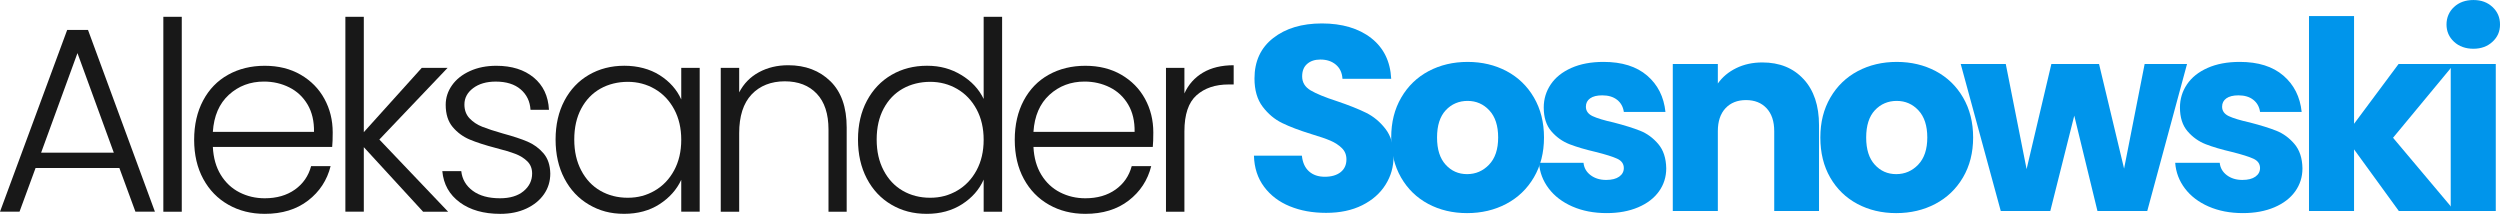 <svg xmlns="http://www.w3.org/2000/svg" id="uuid-c99361df-86cf-461d-8da3-1e6886311af4" data-name="Warstwa 1" viewBox="0 0 1413.32 120.88"><defs><style>      .uuid-71e93844-cfc0-4361-8c52-fdaf8dcd99d0 {        fill: #181818;      }      .uuid-820bc496-1a93-4dbf-87f7-f3c8763f616e {        fill: #0095eb;      }    </style></defs><g><path class="uuid-71e93844-cfc0-4361-8c52-fdaf8dcd99d0" d="m67.47,94.96H20.11l-9.08,24.72H0L37.98,16.92h11.77l37.83,102.76h-11.02l-9.08-24.72Zm-3.13-8.64l-20.55-56.3-20.55,56.3h41.1Z"></path><path class="uuid-71e93844-cfc0-4361-8c52-fdaf8dcd99d0" d="m102.76,9.48v110.21h-10.42V9.48h10.42Z"></path><path class="uuid-71e93844-cfc0-4361-8c52-fdaf8dcd99d0" d="m187.8,83.05h-67.47c.3,6.16,1.79,11.42,4.47,15.79,2.68,4.37,6.2,7.67,10.57,9.9,4.37,2.23,9.13,3.35,14.3,3.35,6.75,0,12.44-1.64,17.05-4.91s7.67-7.69,9.16-13.25h11.02c-1.99,7.94-6.23,14.42-12.73,19.44-6.5,5.01-14.67,7.52-24.5,7.52-7.65,0-14.5-1.71-20.55-5.14-6.06-3.43-10.8-8.29-14.22-14.6-3.43-6.3-5.14-13.68-5.14-22.12s1.69-15.84,5.06-22.19c3.37-6.35,8.09-11.22,14.15-14.59,6.06-3.37,12.96-5.06,20.7-5.06s14.52,1.69,20.33,5.06c5.81,3.38,10.28,7.92,13.4,13.63,3.13,5.71,4.69,12.04,4.69,18.99,0,3.57-.1,6.31-.3,8.19Zm-13.93-23.98c-2.53-4.27-5.98-7.5-10.35-9.68-4.37-2.18-9.14-3.28-14.3-3.28-7.74,0-14.35,2.48-19.81,7.45-5.46,4.97-8.49,11.97-9.08,21h57.19c.1-6.05-1.12-11.22-3.65-15.49Z"></path><path class="uuid-71e93844-cfc0-4361-8c52-fdaf8dcd99d0" d="m239.18,119.68l-33.51-36.49v36.49h-10.42V9.48h10.42v65.23l32.76-36.34h14.6l-38.57,40.51,38.87,40.81h-14.15Z"></path><path class="uuid-71e93844-cfc0-4361-8c52-fdaf8dcd99d0" d="m259.95,114.4c-5.91-4.32-9.21-10.2-9.9-17.65h10.72c.5,4.57,2.66,8.27,6.48,11.1,3.82,2.83,8.96,4.24,15.41,4.24,5.66,0,10.1-1.34,13.33-4.02,3.23-2.68,4.84-6.01,4.84-9.98,0-2.78-.89-5.06-2.68-6.85-1.79-1.79-4.05-3.2-6.78-4.24-2.73-1.04-6.43-2.16-11.1-3.35-6.06-1.59-10.97-3.18-14.74-4.77-3.77-1.59-6.98-3.95-9.61-7.07-2.63-3.13-3.95-7.32-3.95-12.58,0-3.97,1.19-7.64,3.57-11.02,2.38-3.37,5.76-6.06,10.13-8.04,4.37-1.99,9.33-2.98,14.89-2.98,8.74,0,15.79,2.21,21.15,6.63,5.36,4.42,8.24,10.5,8.64,18.24h-10.43c-.3-4.77-2.16-8.61-5.58-11.54-3.43-2.93-8.12-4.39-14.07-4.39-5.26,0-9.53,1.24-12.81,3.72-3.28,2.48-4.91,5.56-4.91,9.23,0,3.18.97,5.78,2.9,7.82,1.94,2.04,4.34,3.63,7.22,4.77,2.88,1.14,6.75,2.41,11.62,3.8,5.86,1.59,10.52,3.13,14,4.62,3.47,1.49,6.45,3.67,8.94,6.55,2.48,2.88,3.77,6.7,3.87,11.47,0,4.37-1.19,8.27-3.57,11.69-2.38,3.43-5.71,6.13-9.98,8.12-4.27,1.99-9.18,2.98-14.74,2.98-9.33,0-16.95-2.16-22.86-6.48Z"></path><path class="uuid-71e93844-cfc0-4361-8c52-fdaf8dcd99d0" d="m319.08,56.91c3.33-6.3,7.94-11.17,13.85-14.6,5.91-3.43,12.58-5.14,20.03-5.14s14.42,1.79,20.03,5.36c5.61,3.57,9.65,8.14,12.14,13.7v-17.87h10.43v81.32h-10.43v-18.02c-2.58,5.56-6.68,10.15-12.29,13.78-5.61,3.62-12.29,5.44-20.03,5.44s-13.98-1.74-19.88-5.21c-5.91-3.47-10.53-8.39-13.85-14.74-3.33-6.35-4.99-13.7-4.99-22.04s1.66-15.66,4.99-21.97Zm62.03,4.84c-2.68-4.96-6.33-8.79-10.95-11.47s-9.71-4.02-15.27-4.02-10.92,1.29-15.49,3.87c-4.57,2.58-8.17,6.33-10.8,11.24-2.63,4.91-3.95,10.75-3.95,17.5s1.31,12.49,3.95,17.5c2.63,5.01,6.23,8.84,10.8,11.47,4.57,2.63,9.73,3.95,15.49,3.95s10.65-1.34,15.27-4.02,8.27-6.5,10.95-11.47c2.68-4.96,4.02-10.72,4.02-17.28s-1.34-12.31-4.02-17.28Z"></path><path class="uuid-71e93844-cfc0-4361-8c52-fdaf8dcd99d0" d="m469.42,45.89c6.16,6.01,9.23,14.72,9.23,26.14v47.66h-10.28v-46.47c0-8.84-2.21-15.59-6.63-20.25-4.42-4.67-10.45-7-18.09-7s-14.1,2.48-18.77,7.45c-4.67,4.97-7,12.26-7,21.89v44.38h-10.42V38.37h10.42v13.85c2.58-4.96,6.3-8.76,11.17-11.39,4.86-2.63,10.37-3.95,16.53-3.95,9.73,0,17.67,3,23.83,9.01Z"></path><path class="uuid-71e93844-cfc0-4361-8c52-fdaf8dcd99d0" d="m490.12,56.91c3.37-6.3,8.02-11.17,13.92-14.6,5.91-3.43,12.58-5.14,20.03-5.14s13.6,1.74,19.36,5.21c5.76,3.48,9.98,7.99,12.66,13.55V9.48h10.43v110.21h-10.43v-18.17c-2.48,5.66-6.55,10.3-12.21,13.93-5.66,3.62-12.31,5.44-19.96,5.44s-14.13-1.74-20.03-5.21c-5.91-3.47-10.53-8.39-13.85-14.74-3.33-6.35-4.99-13.7-4.99-22.04s1.69-15.66,5.06-21.97Zm61.95,4.84c-2.68-4.96-6.33-8.79-10.95-11.47s-9.71-4.02-15.27-4.02-10.92,1.29-15.49,3.87c-4.57,2.58-8.17,6.33-10.8,11.24-2.63,4.91-3.95,10.75-3.95,17.5s1.31,12.49,3.95,17.5c2.63,5.01,6.23,8.84,10.8,11.47,4.57,2.63,9.73,3.95,15.49,3.95s10.65-1.34,15.27-4.02,8.27-6.5,10.95-11.47c2.68-4.96,4.02-10.72,4.02-17.28s-1.34-12.31-4.02-17.28Z"></path><path class="uuid-71e93844-cfc0-4361-8c52-fdaf8dcd99d0" d="m651.71,83.05h-67.47c.3,6.16,1.79,11.42,4.47,15.79,2.68,4.37,6.2,7.67,10.57,9.9,4.37,2.23,9.13,3.35,14.3,3.35,6.75,0,12.44-1.64,17.05-4.91s7.67-7.69,9.16-13.25h11.02c-1.99,7.94-6.23,14.42-12.73,19.44-6.5,5.01-14.67,7.52-24.5,7.52-7.65,0-14.5-1.71-20.55-5.14-6.06-3.43-10.8-8.29-14.22-14.6-3.43-6.3-5.14-13.68-5.14-22.12s1.69-15.84,5.06-22.19c3.37-6.35,8.09-11.22,14.15-14.59,6.06-3.37,12.96-5.06,20.7-5.06s14.52,1.69,20.33,5.06c5.81,3.38,10.28,7.92,13.4,13.63,3.13,5.71,4.69,12.04,4.69,18.99,0,3.57-.1,6.31-.3,8.19Zm-13.93-23.98c-2.53-4.27-5.98-7.5-10.35-9.68-4.37-2.18-9.14-3.28-14.3-3.28-7.74,0-14.35,2.48-19.81,7.45-5.46,4.97-8.49,11.97-9.08,21h57.19c.1-6.05-1.12-11.22-3.65-15.49Z"></path><path class="uuid-71e93844-cfc0-4361-8c52-fdaf8dcd99d0" d="m680.08,41.05c4.71-2.78,10.5-4.17,17.35-4.17v10.87h-2.83c-7.55,0-13.6,2.04-18.17,6.11-4.57,4.07-6.85,10.87-6.85,20.4v45.42h-10.42V38.37h10.42v14.45c2.28-5.06,5.78-8.98,10.5-11.77Z"></path></g><g><path class="uuid-820bc496-1a93-4dbf-87f7-f3c8763f616e" d="m729.14,116.61c-6.06-2.48-10.9-6.16-14.52-11.02-3.63-4.86-5.54-10.72-5.73-17.57h27.11c.39,3.87,1.74,6.83,4.02,8.86,2.28,2.04,5.26,3.05,8.94,3.05s6.75-.87,8.94-2.61c2.18-1.74,3.28-4.14,3.28-7.22,0-2.58-.87-4.71-2.61-6.4-1.74-1.69-3.87-3.08-6.4-4.17-2.53-1.09-6.13-2.33-10.8-3.72-6.75-2.09-12.26-4.17-16.53-6.26-4.27-2.08-7.95-5.16-11.02-9.23-3.08-4.07-4.62-9.38-4.62-15.94,0-9.73,3.52-17.35,10.57-22.86,7.05-5.51,16.23-8.27,27.55-8.27s20.8,2.76,27.85,8.27c7.05,5.51,10.82,13.18,11.32,23.01h-27.55c-.2-3.37-1.44-6.03-3.72-7.97-2.29-1.94-5.21-2.9-8.79-2.9-3.08,0-5.56.82-7.45,2.46-1.89,1.64-2.83,4-2.83,7.07,0,3.38,1.59,6.01,4.77,7.89,3.18,1.89,8.14,3.92,14.89,6.11,6.75,2.28,12.24,4.47,16.46,6.55,4.22,2.08,7.87,5.11,10.95,9.08,3.08,3.97,4.62,9.08,4.62,15.34s-1.51,11.37-4.54,16.23c-3.03,4.87-7.42,8.74-13.18,11.62-5.76,2.88-12.56,4.32-20.4,4.32s-14.5-1.24-20.55-3.72Z"></path><path class="uuid-820bc496-1a93-4dbf-87f7-f3c8763f616e" d="m807.41,115.27c-6.5-3.47-11.62-8.44-15.34-14.89-3.72-6.45-5.58-14-5.58-22.64s1.88-16.06,5.66-22.56c3.77-6.5,8.94-11.49,15.49-14.97,6.55-3.47,13.9-5.21,22.04-5.21s15.49,1.74,22.04,5.21c6.55,3.48,11.71,8.47,15.49,14.97,3.77,6.5,5.66,14.02,5.66,22.56s-1.91,16.06-5.73,22.56c-3.82,6.5-9.04,11.49-15.64,14.97-6.6,3.48-13.98,5.21-22.12,5.21s-15.46-1.74-21.97-5.21Zm34.4-22.19c3.43-3.57,5.14-8.69,5.14-15.34s-1.66-11.77-4.99-15.34c-3.33-3.57-7.42-5.36-12.29-5.36s-9.08,1.76-12.36,5.29c-3.28,3.53-4.91,8.66-4.91,15.41s1.61,11.77,4.84,15.34c3.23,3.57,7.27,5.36,12.14,5.36s9.01-1.79,12.44-5.36Z"></path><path class="uuid-820bc496-1a93-4dbf-87f7-f3c8763f616e" d="m888.94,116.76c-5.66-2.48-10.13-5.88-13.4-10.2s-5.12-9.16-5.51-14.52h25.17c.3,2.88,1.64,5.21,4.02,7s5.31,2.68,8.79,2.68c3.18,0,5.63-.62,7.37-1.86,1.74-1.24,2.61-2.85,2.61-4.84,0-2.38-1.24-4.14-3.72-5.29-2.48-1.14-6.5-2.41-12.06-3.8-5.96-1.39-10.92-2.85-14.89-4.39-3.97-1.54-7.4-3.97-10.28-7.3-2.88-3.33-4.32-7.82-4.32-13.48,0-4.77,1.32-9.11,3.95-13.03,2.63-3.92,6.5-7.02,11.62-9.31,5.11-2.28,11.19-3.43,18.24-3.43,10.42,0,18.64,2.58,24.65,7.74,6.01,5.16,9.46,12.01,10.35,20.55h-23.53c-.4-2.88-1.66-5.16-3.8-6.85-2.14-1.69-4.94-2.53-8.42-2.53-2.98,0-5.26.57-6.85,1.71-1.59,1.14-2.38,2.71-2.38,4.69,0,2.38,1.27,4.17,3.8,5.36,2.53,1.19,6.48,2.38,11.84,3.57,6.16,1.59,11.17,3.15,15.04,4.69,3.87,1.54,7.27,4.02,10.2,7.45,2.93,3.43,4.44,8.02,4.54,13.78,0,4.87-1.37,9.21-4.1,13.03-2.73,3.82-6.65,6.83-11.77,9.01-5.12,2.18-11.05,3.28-17.8,3.28-7.25,0-13.7-1.24-19.36-3.72Z"></path><path class="uuid-820bc496-1a93-4dbf-87f7-f3c8763f616e" d="m1019.63,44.75c5.81,6.31,8.71,14.97,8.71,25.99v48.55h-25.32v-45.13c0-5.56-1.44-9.88-4.32-12.96-2.88-3.08-6.75-4.62-11.62-4.62s-8.74,1.54-11.62,4.62c-2.88,3.08-4.32,7.4-4.32,12.96v45.13h-25.47V36.19h25.47v11.02c2.58-3.67,6.06-6.58,10.43-8.71,4.37-2.13,9.28-3.2,14.74-3.2,9.73,0,17.5,3.15,23.31,9.46Z"></path><path class="uuid-820bc496-1a93-4dbf-87f7-f3c8763f616e" d="m1050.01,115.27c-6.5-3.47-11.62-8.44-15.34-14.89-3.72-6.45-5.58-14-5.58-22.64s1.88-16.06,5.66-22.56c3.77-6.5,8.94-11.49,15.49-14.97,6.55-3.47,13.9-5.21,22.04-5.21s15.49,1.74,22.04,5.21c6.55,3.48,11.71,8.47,15.49,14.97,3.77,6.5,5.66,14.02,5.66,22.56s-1.91,16.06-5.73,22.56c-3.82,6.5-9.04,11.49-15.64,14.97-6.6,3.48-13.98,5.21-22.12,5.21s-15.46-1.74-21.97-5.21Zm34.4-22.19c3.43-3.57,5.14-8.69,5.14-15.34s-1.66-11.77-4.99-15.34c-3.33-3.57-7.42-5.36-12.29-5.36s-9.08,1.76-12.36,5.29c-3.28,3.53-4.91,8.66-4.91,15.41s1.61,11.77,4.84,15.34c3.23,3.57,7.27,5.36,12.14,5.36s9.01-1.79,12.44-5.36Z"></path><path class="uuid-820bc496-1a93-4dbf-87f7-f3c8763f616e" d="m1236.39,36.19l-22.49,83.1h-28.15l-13.11-53.91-13.55,53.91h-28l-22.64-83.1h25.47l11.77,59.42,14-59.42h26.96l14.15,59.13,11.62-59.13h23.98Z"></path><path class="uuid-820bc496-1a93-4dbf-87f7-f3c8763f616e" d="m1248.61,116.76c-5.66-2.48-10.13-5.88-13.4-10.2s-5.12-9.16-5.51-14.52h25.17c.3,2.88,1.64,5.21,4.02,7s5.31,2.68,8.79,2.68c3.18,0,5.63-.62,7.37-1.86,1.74-1.24,2.61-2.85,2.61-4.84,0-2.38-1.24-4.14-3.72-5.29-2.48-1.14-6.5-2.41-12.06-3.8-5.96-1.39-10.92-2.85-14.89-4.39-3.97-1.54-7.4-3.97-10.28-7.3-2.88-3.33-4.32-7.82-4.32-13.48,0-4.77,1.32-9.11,3.95-13.03,2.63-3.92,6.5-7.02,11.62-9.31,5.11-2.28,11.19-3.43,18.24-3.43,10.42,0,18.64,2.58,24.65,7.74,6.01,5.16,9.46,12.01,10.35,20.55h-23.53c-.4-2.88-1.66-5.16-3.8-6.85-2.14-1.69-4.94-2.53-8.42-2.53-2.98,0-5.26.57-6.85,1.71-1.59,1.14-2.38,2.71-2.38,4.69,0,2.38,1.27,4.17,3.8,5.36,2.53,1.19,6.48,2.38,11.84,3.57,6.16,1.59,11.17,3.15,15.04,4.69,3.87,1.54,7.27,4.02,10.2,7.45,2.93,3.43,4.44,8.02,4.54,13.78,0,4.87-1.37,9.21-4.1,13.03-2.73,3.82-6.65,6.83-11.77,9.01-5.12,2.18-11.05,3.28-17.8,3.28-7.25,0-13.7-1.24-19.36-3.72Z"></path><path class="uuid-820bc496-1a93-4dbf-87f7-f3c8763f616e" d="m1356.13,119.29l-25.32-34.85v34.85h-25.47V9.08h25.47v60.91l25.17-33.81h31.42l-34.55,41.7,34.85,41.4h-31.57Z"></path><path class="uuid-820bc496-1a93-4dbf-87f7-f3c8763f616e" d="m1387.33,23.61c-2.83-2.63-4.25-5.88-4.25-9.75s1.42-7.27,4.25-9.9c2.83-2.63,6.48-3.95,10.95-3.95s7.97,1.32,10.8,3.95c2.83,2.63,4.25,5.93,4.25,9.9s-1.42,7.13-4.25,9.75c-2.83,2.63-6.43,3.95-10.8,3.95s-8.12-1.31-10.95-3.95Zm23.6,12.58v83.1h-25.47V36.19h25.47Z"></path></g></svg>